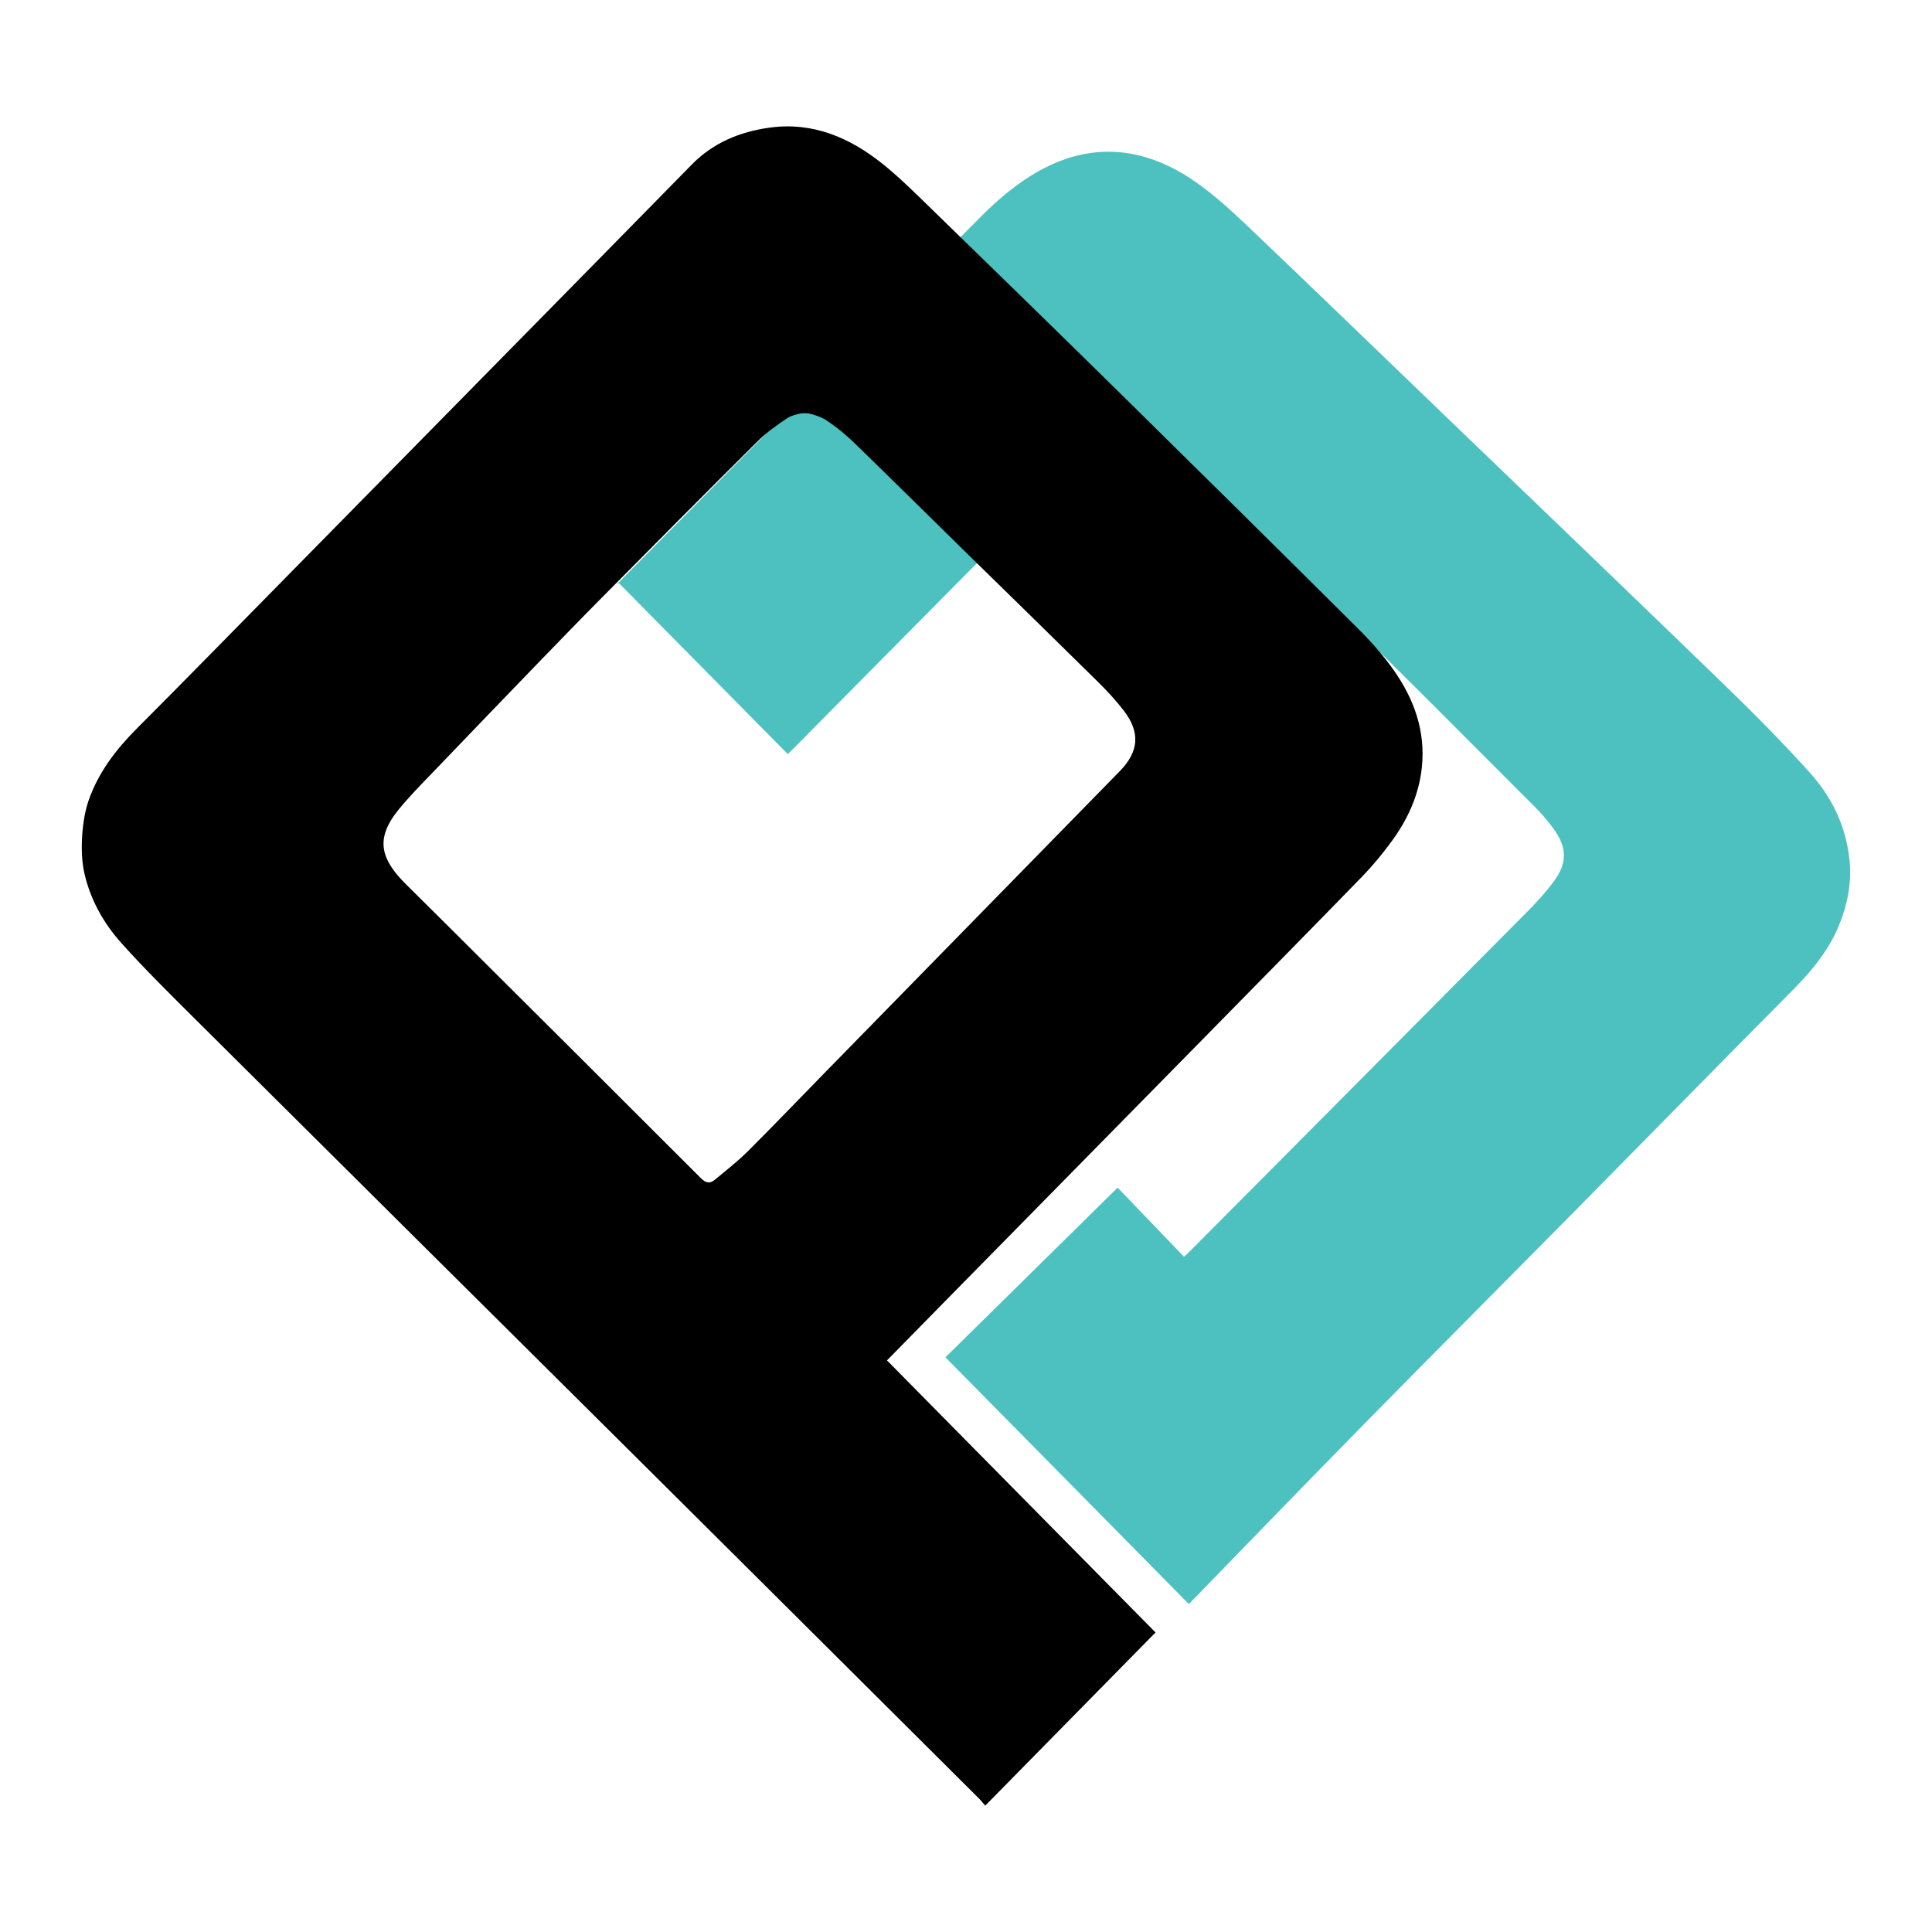 <?xml version="1.0" encoding="utf-8"?>
<!-- Generator: Adobe Illustrator 23.1.1, SVG Export Plug-In . SVG Version: 6.00 Build 0)  -->
<svg version="1.1" id="Layer_1" xmlns="http://www.w3.org/2000/svg" xmlns:xlink="http://www.w3.org/1999/xlink" x="0px" y="0px"
	 viewBox="0 0 500 500" style="enable-background:new 0 0 500 500;" xml:space="preserve">
<style type="text/css">
	.st0{fill:#4CC1BF;}
</style>
<g>
	<path class="st0" d="M307.67,415.12c-21.28-21.57-41.95-42.53-62.99-63.85c14.54-14.33,29.45-29.02,44.56-43.91
		c5.46,5.69,11.29,11.75,17.19,17.9c0.89-0.85,1.38-1.29,1.83-1.75c28.91-29.08,57.82-58.15,86.7-87.26
		c2.58-2.6,5.09-5.32,7.25-8.26c3.4-4.64,3.34-8.61-0.01-13.31c-1.56-2.19-3.37-4.25-5.28-6.16
		c-16.69-16.69-33.29-33.47-50.19-49.95c-14.39-14.02-29.12-27.69-43.75-41.46c-1.56-1.47-3.38-2.72-5.2-3.87
		c-3.96-2.48-8.04-2.47-11.84,0.27c-2.57,1.86-5.03,3.93-7.27,6.18c-24.44,24.61-48.82,49.26-73.22,73.92
		c-0.5,0.51-1.03,0.97-1.57,1.55c-14.77-14.95-29.13-29.49-43.66-44.2c-0.18,0.09-0.35,0.17-0.53,0.26
		c0.44-0.46,0.88-0.93,1.32-1.38c12.66-12.8,25.32-25.59,37.98-38.39c18.46-18.66,36.86-37.39,55.43-55.94
		c3.64-3.63,7.66-7.03,11.99-9.79c14.41-9.17,28.87-8.38,42.75,1.19c4.92,3.4,9.41,7.5,13.76,11.64c17.74,16.9,35.34,33.94,53,50.93
		c23.63,22.74,47.31,45.42,70.85,68.25c7.43,7.21,14.72,14.58,21.65,22.27c5.69,6.31,9.31,13.84,10.22,22.48
		c0.6,5.7-0.4,11.14-2.48,16.43c-2.65,6.74-7.1,12.18-12.16,17.28c-19.04,19.19-37.95,38.51-56.94,57.74
		c-17.94,18.16-35.97,36.24-53.86,54.44c-14.68,14.93-29.22,29.98-43.81,45C308.89,413.88,308.34,414.41,307.67,415.12z"/>
</g>
<g>
	<path d="M299.05,422.48c-14.48,14.73-28.97,29.47-44.07,44.82c-0.6-0.66-1.01-1.24-1.51-1.74c-29.09-28.98-58.19-57.95-87.31-86.9
		C127.59,340.32,89,302.03,50.45,263.68c-6.44-6.41-12.92-12.8-18.99-19.56c-4.76-5.3-8.16-11.45-9.69-18.43
		c-1.14-5.22-0.61-13.45,1.15-18.5c2.57-7.37,7.15-13.3,12.59-18.75c13.02-13.04,25.89-26.22,38.81-39.35
		c22.25-22.61,44.51-45.23,66.75-67.86c12.66-12.88,25.33-25.75,37.97-38.65c5.56-5.67,12.49-8.5,20.16-9.55
		c11.25-1.54,20.84,2.64,29.36,9.5c4.43,3.57,8.49,7.63,12.58,11.61c16.44,16,32.87,32,49.21,48.09
		c20.51,20.19,40.98,40.42,61.38,60.73c3.27,3.26,6.36,6.78,9.01,10.55c5.25,7.48,8.22,15.76,7.23,25.1
		c-0.75,7.14-3.65,13.45-7.83,19.15c-2.34,3.2-4.89,6.28-7.64,9.12c-13.68,14.07-27.46,28.05-41.21,42.05
		c-22.03,22.41-44.07,44.82-66.11,67.22c-5.27,5.36-10.53,10.73-15.63,15.92C252.74,375.57,275.86,398.98,299.05,422.48z
		 M210.4,107.28c-1.26-0.4-2.61-0.45-3.89-0.12c-1.03,0.26-1.97,0.53-2.74,1.04c-2.68,1.8-5.38,3.69-7.66,5.96
		c-13.36,13.27-26.62,26.65-39.87,40.02c-5.84,5.89-11.62,11.85-17.39,17.82c-8.87,9.18-17.72,18.37-26.55,27.59
		c-3.16,3.3-6.41,6.54-9.27,10.1c-5.33,6.62-4.98,11.68,0.84,17.92c0.37,0.4,0.75,0.79,1.13,1.17c3.76,3.73,7.53,7.46,11.28,11.2
		c21.72,21.63,43.44,43.25,65.11,64.93c1.32,1.32,2.37,1.45,3.65,0.38c2.86-2.39,5.82-4.67,8.45-7.29
		c6.82-6.8,13.48-13.76,20.22-20.65c25.35-25.91,50.71-51.81,76.05-77.73c5.02-5.13,5.4-10.12,1.02-15.78
		c-2.05-2.66-4.36-5.14-6.76-7.5c-11.01-10.87-22.09-21.67-33.14-32.5c-9.93-9.74-19.81-19.53-29.79-29.22
		c-2.19-2.13-4.59-4.1-7.13-5.78C212.91,108.11,211.65,107.68,210.4,107.28z"/>
</g>
</svg>
